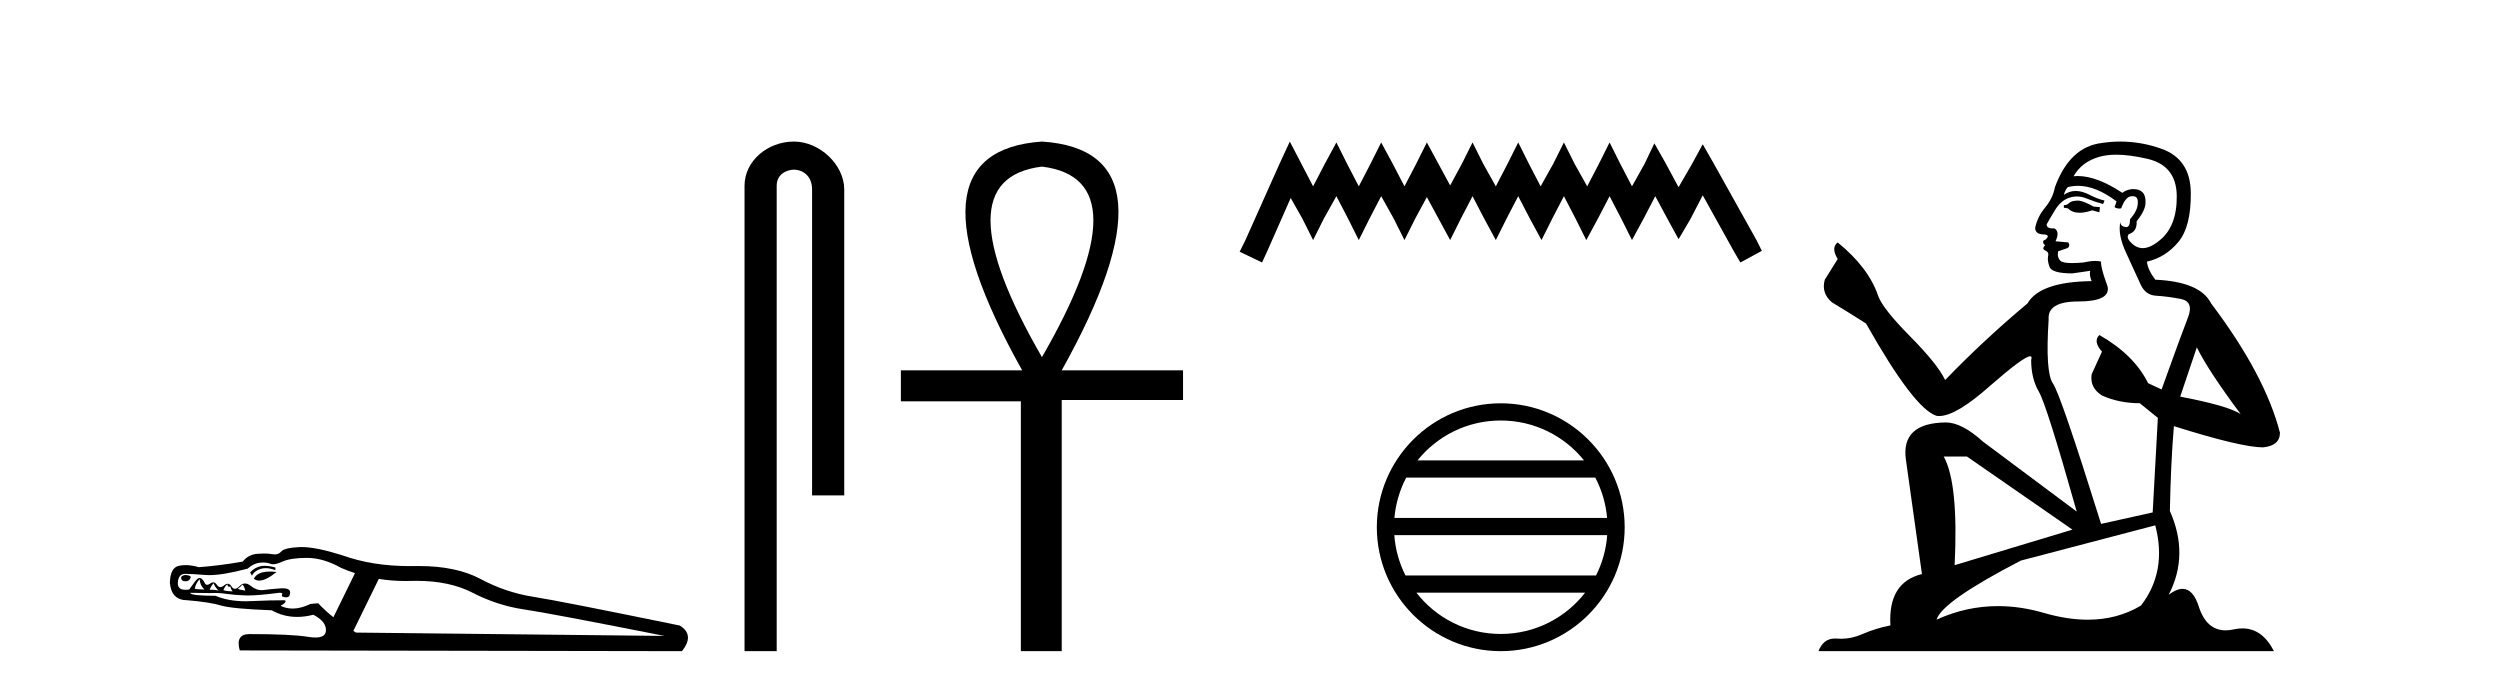 <?xml version='1.0' encoding='UTF-8' standalone='yes'?><svg xmlns='http://www.w3.org/2000/svg' xmlns:xlink='http://www.w3.org/1999/xlink' width='149.0' height='41.0' ><path d='M 15.784 33.723 C 15.778 33.723 15.773 33.723 15.767 33.723 C 15.682 33.724 15.602 33.732 15.528 33.748 C 15.292 33.8 15.085 33.922 14.908 34.114 L 15.019 34.313 C 15.093 34.136 15.255 34.003 15.506 33.914 C 15.606 33.879 15.715 33.861 15.831 33.861 C 16.007 33.861 16.201 33.901 16.414 33.981 L 16.414 33.826 C 16.178 33.757 15.968 33.723 15.784 33.723 ZM 16.079 34.065 C 15.588 34.065 15.271 34.207 15.13 34.49 C 15.219 34.566 15.326 34.604 15.451 34.604 C 15.716 34.604 16.059 34.433 16.481 34.092 C 16.345 34.075 16.219 34.066 16.102 34.065 C 16.094 34.065 16.087 34.065 16.079 34.065 ZM 11.032 34.269 C 10.855 34.298 10.777 34.369 10.799 34.479 C 10.822 34.59 10.906 34.645 11.054 34.645 C 11.202 34.645 11.298 34.586 11.342 34.468 C 11.416 34.35 11.313 34.284 11.032 34.269 ZM 11.896 34.512 C 11.911 34.763 12.007 34.97 12.184 35.133 C 11.918 35.133 11.726 35.118 11.608 35.088 C 11.637 34.896 11.734 34.704 11.896 34.512 ZM 12.737 34.756 C 12.767 34.889 12.863 35.036 13.026 35.199 C 12.882 35.166 12.746 35.149 12.618 35.149 C 12.576 35.149 12.535 35.151 12.494 35.155 C 12.553 34.992 12.634 34.86 12.737 34.756 ZM 14.443 34.845 C 14.517 34.889 14.576 35.007 14.62 35.199 C 14.384 35.169 14.236 35.133 14.177 35.088 C 14.281 35.015 14.369 34.934 14.443 34.845 ZM 13.557 34.823 C 13.557 34.922 13.59 34.972 13.657 34.972 C 13.679 34.972 13.705 34.967 13.734 34.955 C 13.749 35.059 13.793 35.155 13.867 35.243 C 13.645 35.243 13.461 35.221 13.313 35.177 C 13.372 35.015 13.453 34.896 13.557 34.823 ZM 18.297 33.25 C 18.947 33.25 19.626 33.45 20.335 33.848 C 20.605 33.965 20.879 34.068 21.157 34.159 L 19.871 36.788 C 19.534 36.52 19.231 36.242 18.961 35.952 L 18.496 35.996 C 18.121 36.18 17.77 36.271 17.442 36.271 C 17.189 36.271 16.95 36.216 16.724 36.107 C 17.005 35.945 17.086 35.834 16.968 35.775 C 16.377 35.775 15.772 35.79 15.152 35.819 C 14.983 35.83 14.819 35.835 14.661 35.835 C 13.948 35.835 13.344 35.727 12.848 35.509 C 11.844 35.509 11.342 35.45 11.342 35.332 L 11.342 35.332 C 11.886 35.342 12.287 35.347 12.546 35.347 C 12.674 35.347 12.767 35.345 12.826 35.343 C 12.851 35.342 12.878 35.341 12.905 35.341 C 13.072 35.341 13.282 35.361 13.535 35.399 C 13.83 35.443 14.196 35.472 14.631 35.487 C 14.68 35.489 14.731 35.49 14.784 35.49 C 15.216 35.49 15.826 35.437 16.614 35.332 C 16.639 35.33 16.662 35.329 16.682 35.329 C 16.807 35.329 16.851 35.367 16.813 35.443 C 16.768 35.531 16.831 35.583 17.001 35.598 C 17.018 35.599 17.034 35.6 17.05 35.6 C 17.189 35.6 17.264 35.54 17.278 35.42 C 17.344 35.181 17.205 35.062 16.858 35.062 C 16.82 35.062 16.779 35.063 16.735 35.066 C 16.3 35.096 15.957 35.129 15.706 35.166 C 15.666 35.172 15.627 35.174 15.588 35.174 C 15.376 35.174 15.164 35.091 14.952 34.922 C 14.829 34.825 14.712 34.776 14.602 34.776 C 14.487 34.776 14.378 34.828 14.277 34.934 C 14.174 35.041 14.081 35.094 14 35.094 C 13.924 35.094 13.858 35.048 13.801 34.955 C 13.734 34.847 13.658 34.793 13.572 34.793 C 13.506 34.793 13.435 34.825 13.358 34.889 C 13.275 34.958 13.2 34.992 13.132 34.992 C 13.054 34.992 12.985 34.947 12.926 34.856 C 12.861 34.756 12.787 34.706 12.707 34.706 C 12.651 34.706 12.591 34.73 12.527 34.778 C 12.458 34.831 12.398 34.857 12.347 34.857 C 12.282 34.857 12.232 34.816 12.195 34.734 C 12.129 34.586 12.047 34.494 11.951 34.457 C 11.935 34.451 11.918 34.448 11.901 34.448 C 11.816 34.448 11.718 34.525 11.608 34.678 C 11.475 34.863 11.364 35.015 11.276 35.133 C 11.193 35.146 11.118 35.152 11.05 35.152 C 10.732 35.152 10.582 35.009 10.6 34.723 C 10.623 34.376 10.766 34.202 11.032 34.202 C 11.298 34.202 11.704 34.225 12.25 34.269 C 12.322 34.275 12.398 34.278 12.479 34.278 C 13.02 34.278 13.777 34.149 14.753 33.893 C 14.989 33.686 15.229 33.568 15.473 33.538 C 15.543 33.53 15.61 33.525 15.676 33.525 C 15.839 33.525 15.989 33.552 16.126 33.604 C 16.168 33.621 16.218 33.63 16.274 33.63 C 16.416 33.63 16.603 33.577 16.835 33.471 C 17.16 33.324 17.647 33.25 18.297 33.25 ZM 22.576 34.503 C 23.093 34.586 23.62 34.628 24.159 34.628 C 24.264 34.628 24.37 34.627 24.476 34.623 C 24.593 34.62 24.708 34.618 24.822 34.618 C 26.132 34.618 27.243 34.852 28.153 35.321 C 29.142 35.831 30.161 36.163 31.21 36.318 C 32.258 36.473 35.056 37.001 39.604 37.901 L 21.22 37.702 C 21.165 37.67 21.111 37.638 21.058 37.606 L 22.576 34.503 ZM 17.973 32.604 C 17.964 32.604 17.955 32.604 17.946 32.604 C 17.907 32.605 17.869 32.606 17.832 32.608 C 17.241 32.637 16.883 32.726 16.757 32.873 C 16.661 32.987 16.534 33.044 16.376 33.044 C 16.329 33.044 16.279 33.039 16.226 33.029 C 16.088 33.002 15.926 32.989 15.741 32.989 C 15.618 32.989 15.484 32.995 15.34 33.006 C 14.978 33.036 14.686 33.191 14.465 33.471 C 13.535 33.634 12.664 33.745 11.852 33.804 C 11.558 33.721 11.291 33.68 11.052 33.68 C 10.906 33.68 10.77 33.695 10.645 33.726 C 10.312 33.807 10.139 34.143 10.124 34.734 C 10.183 35.428 10.53 35.775 11.165 35.775 C 12.051 35.849 12.716 35.952 13.159 36.085 C 13.602 36.218 14.612 36.314 16.192 36.373 C 16.662 36.636 17.168 36.768 17.71 36.768 C 18.019 36.768 18.34 36.725 18.673 36.639 C 19.19 36.904 19.441 37.218 19.426 37.58 C 19.415 37.857 19.207 37.996 18.801 37.996 C 18.677 37.996 18.535 37.983 18.374 37.957 C 17.688 37.846 16.517 37.791 14.864 37.791 C 14.303 37.791 14.11 38.115 14.288 38.765 L 40.645 38.809 C 41.162 38.16 41.117 37.65 40.512 37.281 C 35.757 36.306 32.841 35.734 31.763 35.565 C 30.685 35.395 29.64 35.041 28.629 34.502 C 27.67 33.991 26.446 33.735 24.956 33.735 C 24.874 33.735 24.792 33.736 24.709 33.737 C 24.612 33.739 24.515 33.74 24.419 33.74 C 22.933 33.74 21.594 33.525 20.401 33.095 C 19.365 32.768 18.556 32.604 17.973 32.604 Z' style='fill:#000000;stroke:none' /><path d='M 47.319 8.437 C 45.75 8.437 44.374 9.591 44.374 11.072 L 44.374 38.809 L 46.291 38.809 L 46.291 11.072 C 46.291 10.346 46.929 10.111 47.331 10.111 C 47.752 10.111 48.4 10.406 48.4 11.296 L 48.4 29.526 L 50.317 29.526 L 50.317 11.296 C 50.317 9.813 48.848 8.437 47.319 8.437 Z' style='fill:#000000;stroke:none' /><path d='M 62.1 9.93 Q 68.23 10.676 62.1 21.285 Q 55.971 10.676 62.1 9.93 ZM 62.1 8.437 Q 53.613 9.026 60.921 22.071 L 53.692 22.071 L 53.692 23.918 L 60.843 23.918 L 60.843 38.809 L 63.279 38.809 L 63.279 23.839 L 70.509 23.839 L 70.509 22.071 L 63.279 22.071 Q 70.587 8.987 62.1 8.437 Z' style='fill:#000000;stroke:none' /><path d='M 76.873 8.437 L 76.232 9.825 L 74.204 14.363 L 73.883 15.003 L 75.218 15.644 L 75.538 14.95 L 76.926 11.8 L 77.62 13.028 L 78.261 14.309 L 78.902 13.028 L 79.649 11.693 L 80.343 13.028 L 80.984 14.309 L 81.624 13.028 L 82.318 11.693 L 83.066 13.028 L 83.706 14.309 L 84.347 13.028 L 85.041 11.747 L 85.735 13.028 L 86.429 14.309 L 87.069 13.028 L 87.763 11.693 L 88.457 13.028 L 89.151 14.309 L 89.792 13.028 L 90.486 11.693 L 91.18 13.028 L 91.874 14.309 L 92.515 13.028 L 93.209 11.693 L 93.903 13.028 L 94.543 14.309 L 95.237 13.028 L 95.931 11.693 L 96.625 13.028 L 97.266 14.309 L 97.96 13.028 L 98.654 11.693 L 99.401 13.081 L 100.042 14.256 L 100.736 13.081 L 101.483 11.64 L 103.352 15.003 L 103.725 15.644 L 105.007 14.95 L 104.686 14.309 L 102.124 9.718 L 101.483 8.597 L 100.843 9.771 L 100.042 11.159 L 99.295 9.771 L 98.601 8.544 L 98.013 9.771 L 97.266 11.106 L 96.572 9.771 L 95.931 8.49 L 95.291 9.771 L 94.597 11.106 L 93.849 9.771 L 93.209 8.49 L 92.568 9.771 L 91.821 11.106 L 91.127 9.771 L 90.486 8.49 L 89.845 9.771 L 89.151 11.106 L 88.404 9.771 L 87.763 8.49 L 87.123 9.771 L 86.429 11.053 L 85.735 9.771 L 85.041 8.49 L 84.4 9.771 L 83.706 11.106 L 83.012 9.771 L 82.318 8.49 L 81.678 9.771 L 80.984 11.106 L 80.29 9.771 L 79.649 8.49 L 78.955 9.771 L 78.261 11.106 L 77.567 9.771 L 76.873 8.437 Z' style='fill:#000000;stroke:none' /><path d='M 89.445 25.062 C 91.453 25.062 93.243 25.99 94.408 27.44 L 84.482 27.44 C 85.647 25.99 87.436 25.062 89.445 25.062 ZM 95.08 28.465 C 95.463 29.195 95.709 30.008 95.783 30.87 L 83.107 30.87 C 83.182 30.008 83.428 29.195 83.811 28.465 ZM 95.789 31.895 C 95.726 32.756 95.493 33.568 95.122 34.299 L 83.768 34.299 C 83.397 33.568 83.164 32.756 83.101 31.895 ZM 94.472 35.324 C 93.309 36.822 91.491 37.784 89.445 37.784 C 87.399 37.784 85.581 36.822 84.418 35.324 ZM 89.445 24.037 C 85.373 24.037 82.059 27.352 82.059 31.424 C 82.059 35.495 85.373 38.809 89.445 38.809 C 93.516 38.809 96.831 35.495 96.831 31.424 C 96.831 27.352 93.516 24.037 89.445 24.037 Z' style='fill:#000000;stroke:none' /><path d='M 123.893 11.955 Q 123.466 11.955 123.329 12.091 Q 123.21 12.228 123.005 12.228 L 123.005 12.382 L 123.244 12.416 Q 123.509 12.681 123.948 12.681 Q 124.274 12.681 124.696 12.535 L 125.123 12.655 L 125.157 12.348 L 124.781 12.313 Q 124.235 12.006 123.893 11.955 ZM 126.13 9.22 Q 126.919 9.22 127.959 9.46 Q 129.718 9.853 129.735 11.681 Q 129.752 13.492 128.71 14.329 Q 128.159 14.788 127.707 14.788 Q 127.318 14.788 127.002 14.449 Q 126.695 14.141 126.882 13.953 Q 127.378 13.8 127.344 13.185 Q 127.873 12.535 127.873 12.074 Q 127.906 11.27 127.135 11.27 Q 127.103 11.27 127.07 11.271 Q 126.729 11.305 126.49 11.493 Q 124.978 10.491 123.829 10.491 Q 123.705 10.491 123.585 10.503 L 123.585 10.503 Q 124.081 9.631 125.14 9.341 Q 125.572 9.22 126.13 9.22 ZM 130.931 20.701 Q 131.597 22.068 133.545 24.682 Q 132.81 24.186 129.94 23.639 L 130.931 20.701 ZM 123.848 11.076 Q 124.926 11.076 126.148 12.006 L 126.028 12.348 Q 126.172 12.431 126.307 12.431 Q 126.365 12.431 126.421 12.416 Q 126.695 11.698 127.036 11.698 Q 127.077 11.693 127.114 11.693 Q 127.443 11.693 127.412 12.108 Q 127.412 12.535 126.951 13.065 Q 126.951 13.538 126.721 13.538 Q 126.685 13.538 126.643 13.526 Q 126.336 13.458 126.387 13.185 L 126.387 13.185 Q 126.182 13.953 126.746 15.132 Q 127.292 16.328 127.583 16.96 Q 127.873 17.592 128.505 17.626 Q 129.137 17.66 129.957 17.814 Q 130.777 17.968 130.402 18.925 Q 130.026 19.881 128.83 23.212 L 128.027 22.837 Q 127.19 21.145 125.123 19.967 L 125.123 19.967 Q 124.73 20.342 125.277 20.957 L 124.662 22.307 Q 124.542 23.11 125.277 23.571 Q 126.302 24.032 127.532 24.032 L 128.608 24.904 L 128.3 30.541 L 125.225 31.224 Q 122.817 23.52 122.355 22.854 Q 121.894 22.187 122.099 19.044 Q 122.014 17.968 123.859 17.968 Q 125.772 17.968 125.618 17.097 L 125.379 16.396 Q 125.191 15.747 125.225 15.593 Q 125.075 15.552 124.876 15.552 Q 124.576 15.552 124.166 15.645 Q 123.779 15.679 123.498 15.679 Q 122.936 15.679 122.8 15.542 Q 122.595 15.337 122.663 14.978 L 123.21 14.79 Q 123.398 14.688 123.278 14.449 L 122.509 14.38 Q 122.783 13.8 122.441 13.612 Q 122.39 13.615 122.344 13.615 Q 121.98 13.615 121.98 13.373 Q 122.099 13.15 122.458 12.553 Q 122.817 11.955 123.329 11.784 Q 123.559 11.71 123.786 11.71 Q 124.082 11.71 124.371 11.835 Q 124.884 12.04 125.345 12.16 L 125.43 11.955 Q 125.003 11.852 124.542 11.613 Q 124.098 11.382 123.714 11.382 Q 123.329 11.382 123.005 11.613 Q 123.09 11.305 123.244 11.152 Q 123.54 11.076 123.848 11.076 ZM 117.231 27.21 L 123.517 31.566 L 116.496 33.684 Q 116.735 28.816 115.847 27.21 ZM 128.454 31.31 Q 129.172 34.06 127.6 36.093 Q 126.192 36.934 124.43 36.934 Q 123.22 36.934 121.843 36.537 Q 120.432 36.124 119.08 36.124 Q 117.192 36.124 115.42 36.93 Q 115.727 35.854 120.442 33.411 L 128.454 31.31 ZM 126.376 8.437 Q 125.829 8.437 125.277 8.521 Q 123.363 8.743 122.475 11.152 Q 122.355 11.801 121.894 12.365 Q 121.433 12.911 121.296 13.578 Q 121.296 13.953 121.775 13.97 Q 122.253 13.988 121.894 14.295 Q 121.74 14.329 121.775 14.449 Q 121.792 14.568 121.894 14.603 Q 121.672 14.842 121.894 14.927 Q 122.133 15.03 122.065 15.269 Q 122.014 15.525 122.15 15.901 Q 122.287 16.294 123.517 16.294 L 124.576 16.14 L 124.576 16.14 Q 124.508 16.396 124.662 16.755 Q 121.587 16.789 120.835 18.087 Q 118.256 20.24 115.932 22.649 Q 115.471 21.692 113.831 20.035 Q 112.208 18.395 111.935 17.626 Q 111.371 15.952 109.526 14.449 Q 109.116 14.756 109.526 15.44 L 108.757 16.67 Q 108.535 17.472 109.184 18.019 Q 110.175 18.617 111.217 19.283 Q 114.087 24.374 115.42 24.784 Q 115.493 24.795 115.574 24.795 Q 116.588 24.795 118.614 22.99 Q 120.623 21.235 120.997 21.235 Q 121.128 21.235 121.057 21.453 Q 121.057 22.563 121.518 23.349 Q 121.98 24.135 123.773 30.49 L 118.187 26.322 Q 116.923 25.177 115.966 25.177 Q 113.284 25.211 113.592 27.398 L 114.548 34.214 Q 112.516 34.709 112.669 37.272 Q 111.747 37.46 110.978 37.801 Q 110.357 38.07 109.725 38.07 Q 109.591 38.07 109.458 38.058 Q 109.412 38.055 109.367 38.055 Q 108.67 38.055 108.381 38.809 L 135.527 38.809 Q 134.834 37.452 133.65 37.452 Q 133.403 37.452 133.135 37.511 Q 132.877 37.568 132.646 37.568 Q 131.506 37.568 131.051 36.161 Q 130.714 35.096 130.079 35.096 Q 129.717 35.096 129.257 35.444 Q 130.487 33.069 129.325 30.456 Q 129.377 27.62 129.565 25.399 Q 133.579 26.663 134.877 26.663 Q 135.885 26.561 135.885 25.792 Q 134.997 22.341 131.785 18.087 Q 131.136 16.789 128.454 16.67 Q 127.993 16.055 127.959 15.593 Q 129.069 15.337 129.821 14.432 Q 130.59 13.526 130.572 11.493 Q 130.555 9.478 128.813 8.863 Q 127.607 8.437 126.376 8.437 Z' style='fill:#000000;stroke:none' /></svg>